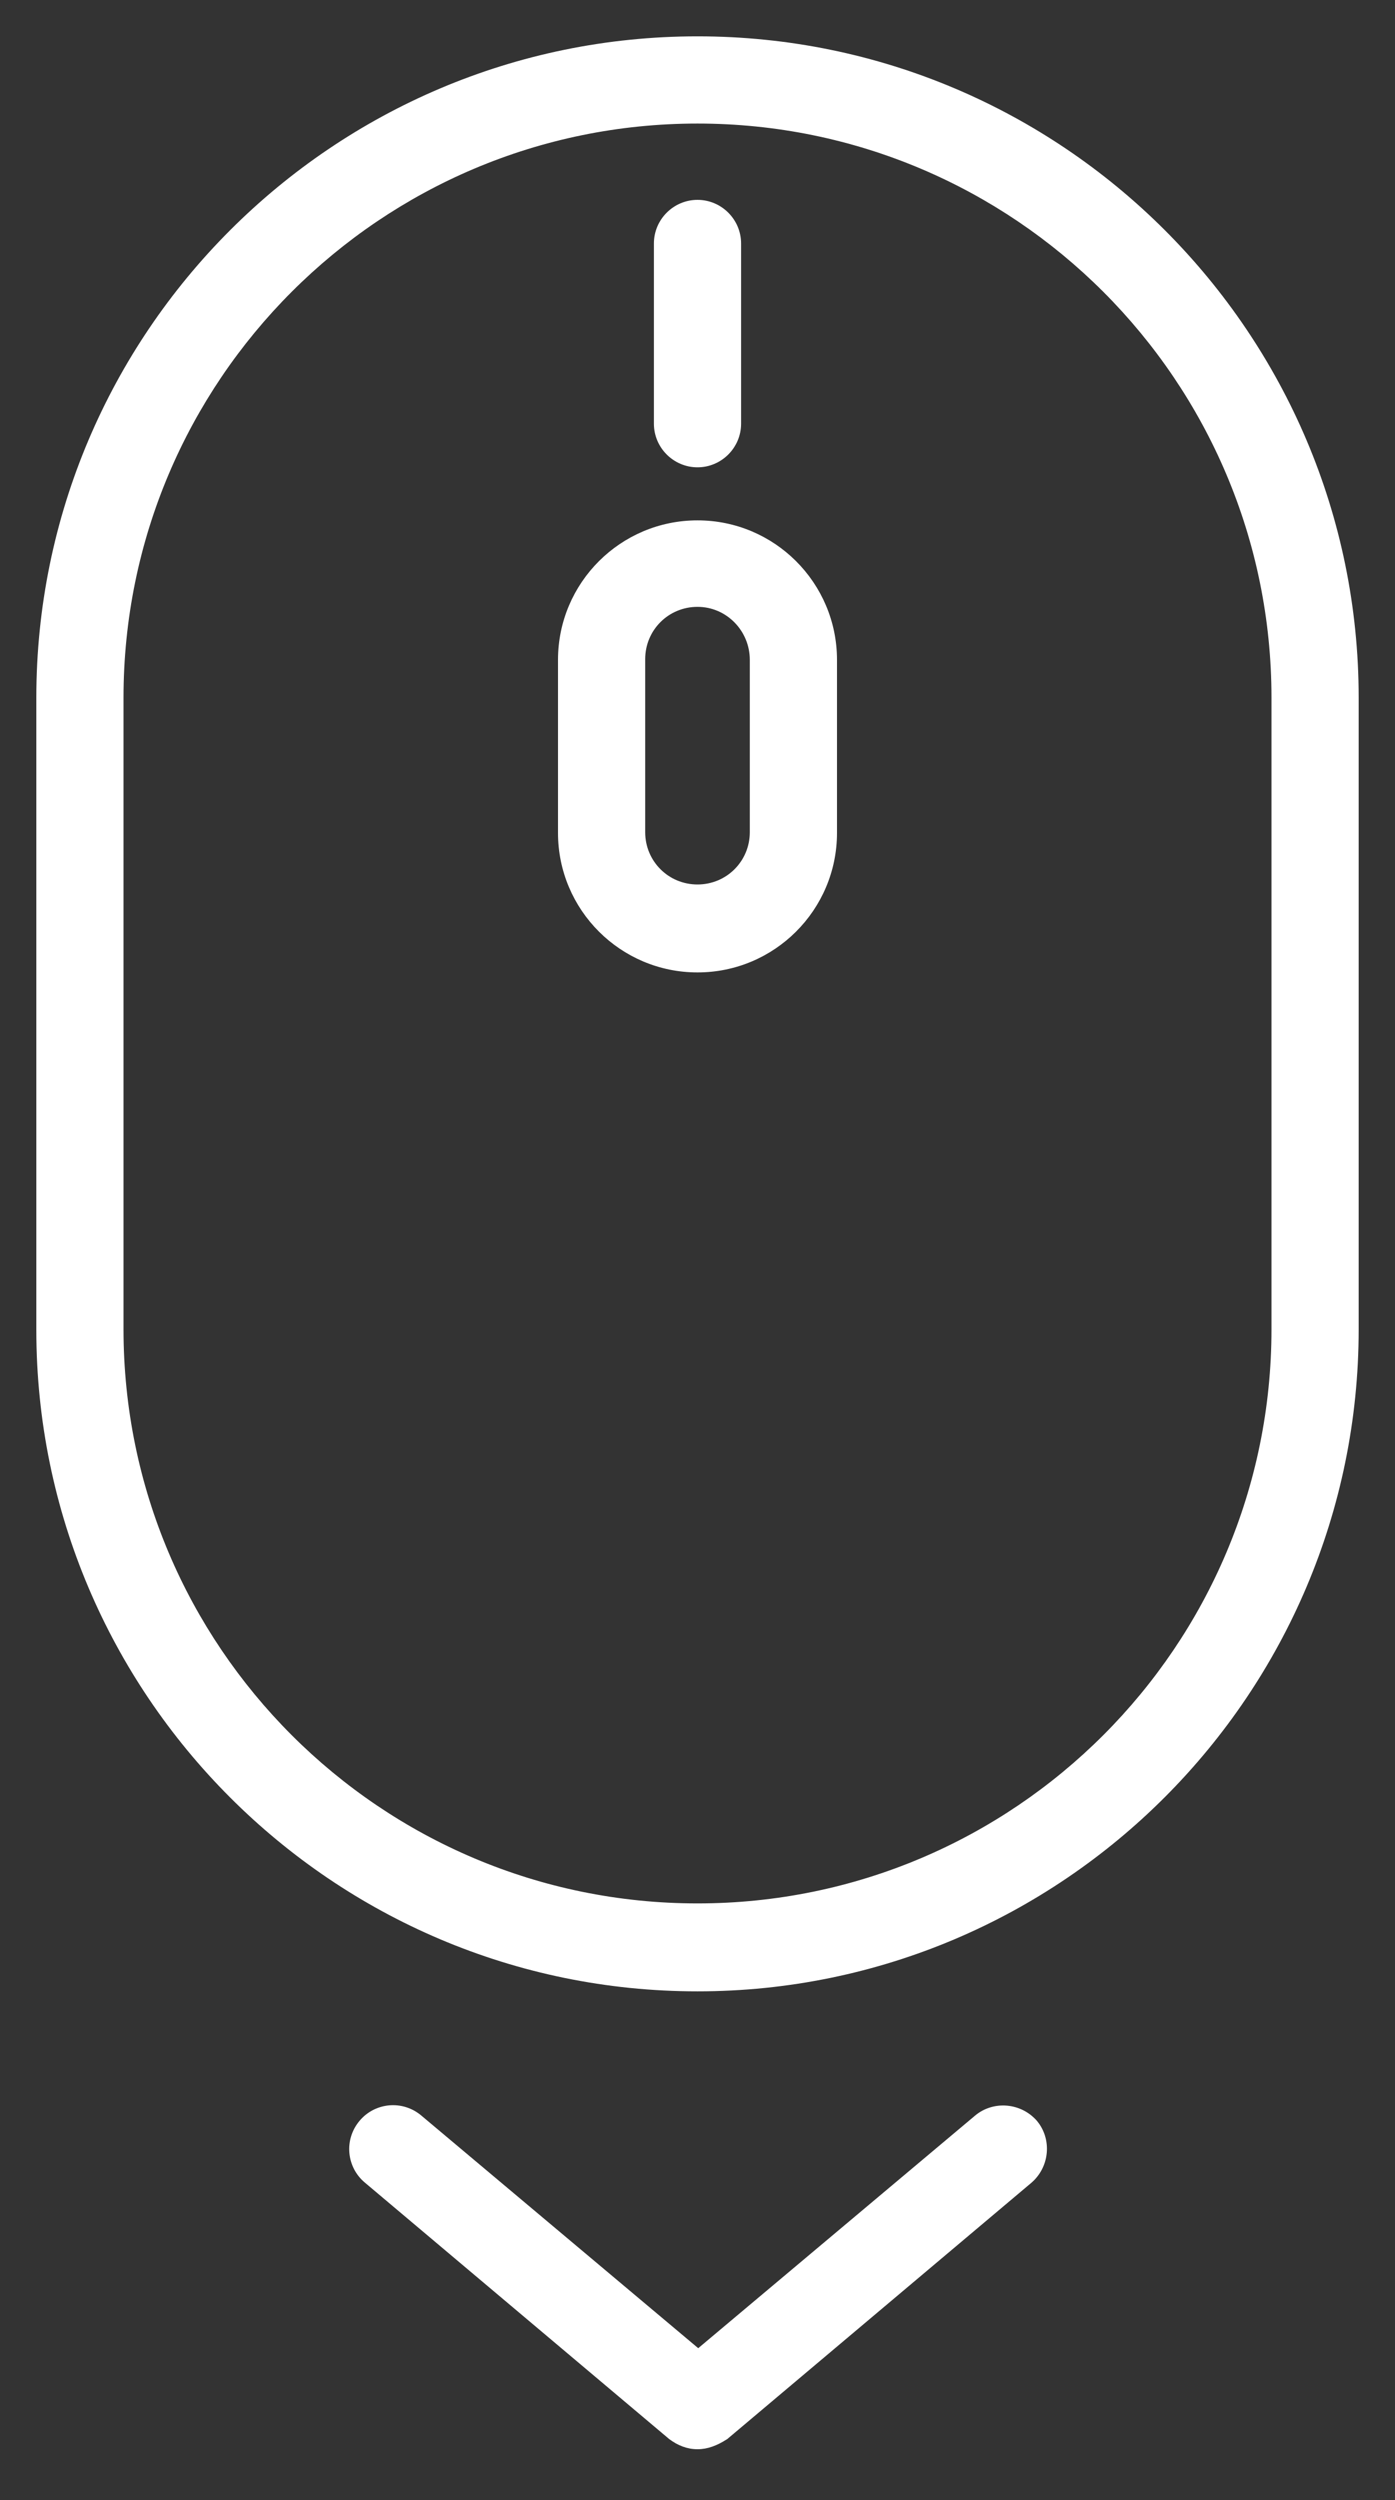 <svg xmlns="http://www.w3.org/2000/svg" xmlns:xlink="http://www.w3.org/1999/xlink" id="Layer_1" x="0px" y="0px" viewBox="0 0 192 344" style="enable-background:new 0 0 192 344;" xml:space="preserve">
<rect x="0" y="0" width="192" height="344" fill="#333333" stroke="none"/>
<style type="text/css">
	.st0{fill:#FFFFFF;}
</style>
<path class="st0" d="M96,274c-50.2,0-91-40.8-91-91V96C5,45.8,45.8,5,96,5c50.2,0,91,40.8,91,91v86.9C187,233.1,146.2,274,96,274z   M96,17c-43.6,0-79,35.4-79,79v86.9c0,43.6,35.4,79,79,79s79-35.4,79-79V96C175,52.4,139.6,17,96,17z"></path>
<path class="st0" d="M96,64.3c-3.3,0-6-2.7-6-6V33.5c0-3.3,2.7-6,6-6c3.3,0,6,2.7,6,6v24.8C102,61.6,99.3,64.3,96,64.3z"></path>
<path class="st0" d="M96,133.8c-10.6,0-19.2-8.6-19.2-19.2V90.8c0-10.6,8.6-19.2,19.2-19.2s19.2,8.6,19.2,19.2v23.8  C115.2,125.2,106.6,133.8,96,133.8z M96,83.5c-4,0-7.2,3.2-7.2,7.2v23.8c0,4,3.2,7.2,7.2,7.2c4,0,7.2-3.2,7.2-7.2V90.8  C103.2,86.8,100,83.5,96,83.5z"></path>
<path class="st0" d="M96,337c-1.4,0-2.7-0.5-3.9-1.4l-41.9-35.3c-2.5-2.1-2.9-5.9-0.7-8.5c2.1-2.5,5.9-2.9,8.5-0.7l38.1,32l38.1-32  c2.5-2.1,6.3-1.8,8.5,0.7c2.1,2.5,1.8,6.3-0.7,8.5l-41.9,35.3C98.7,336.5,97.4,337,96,337z"></path>
</svg>